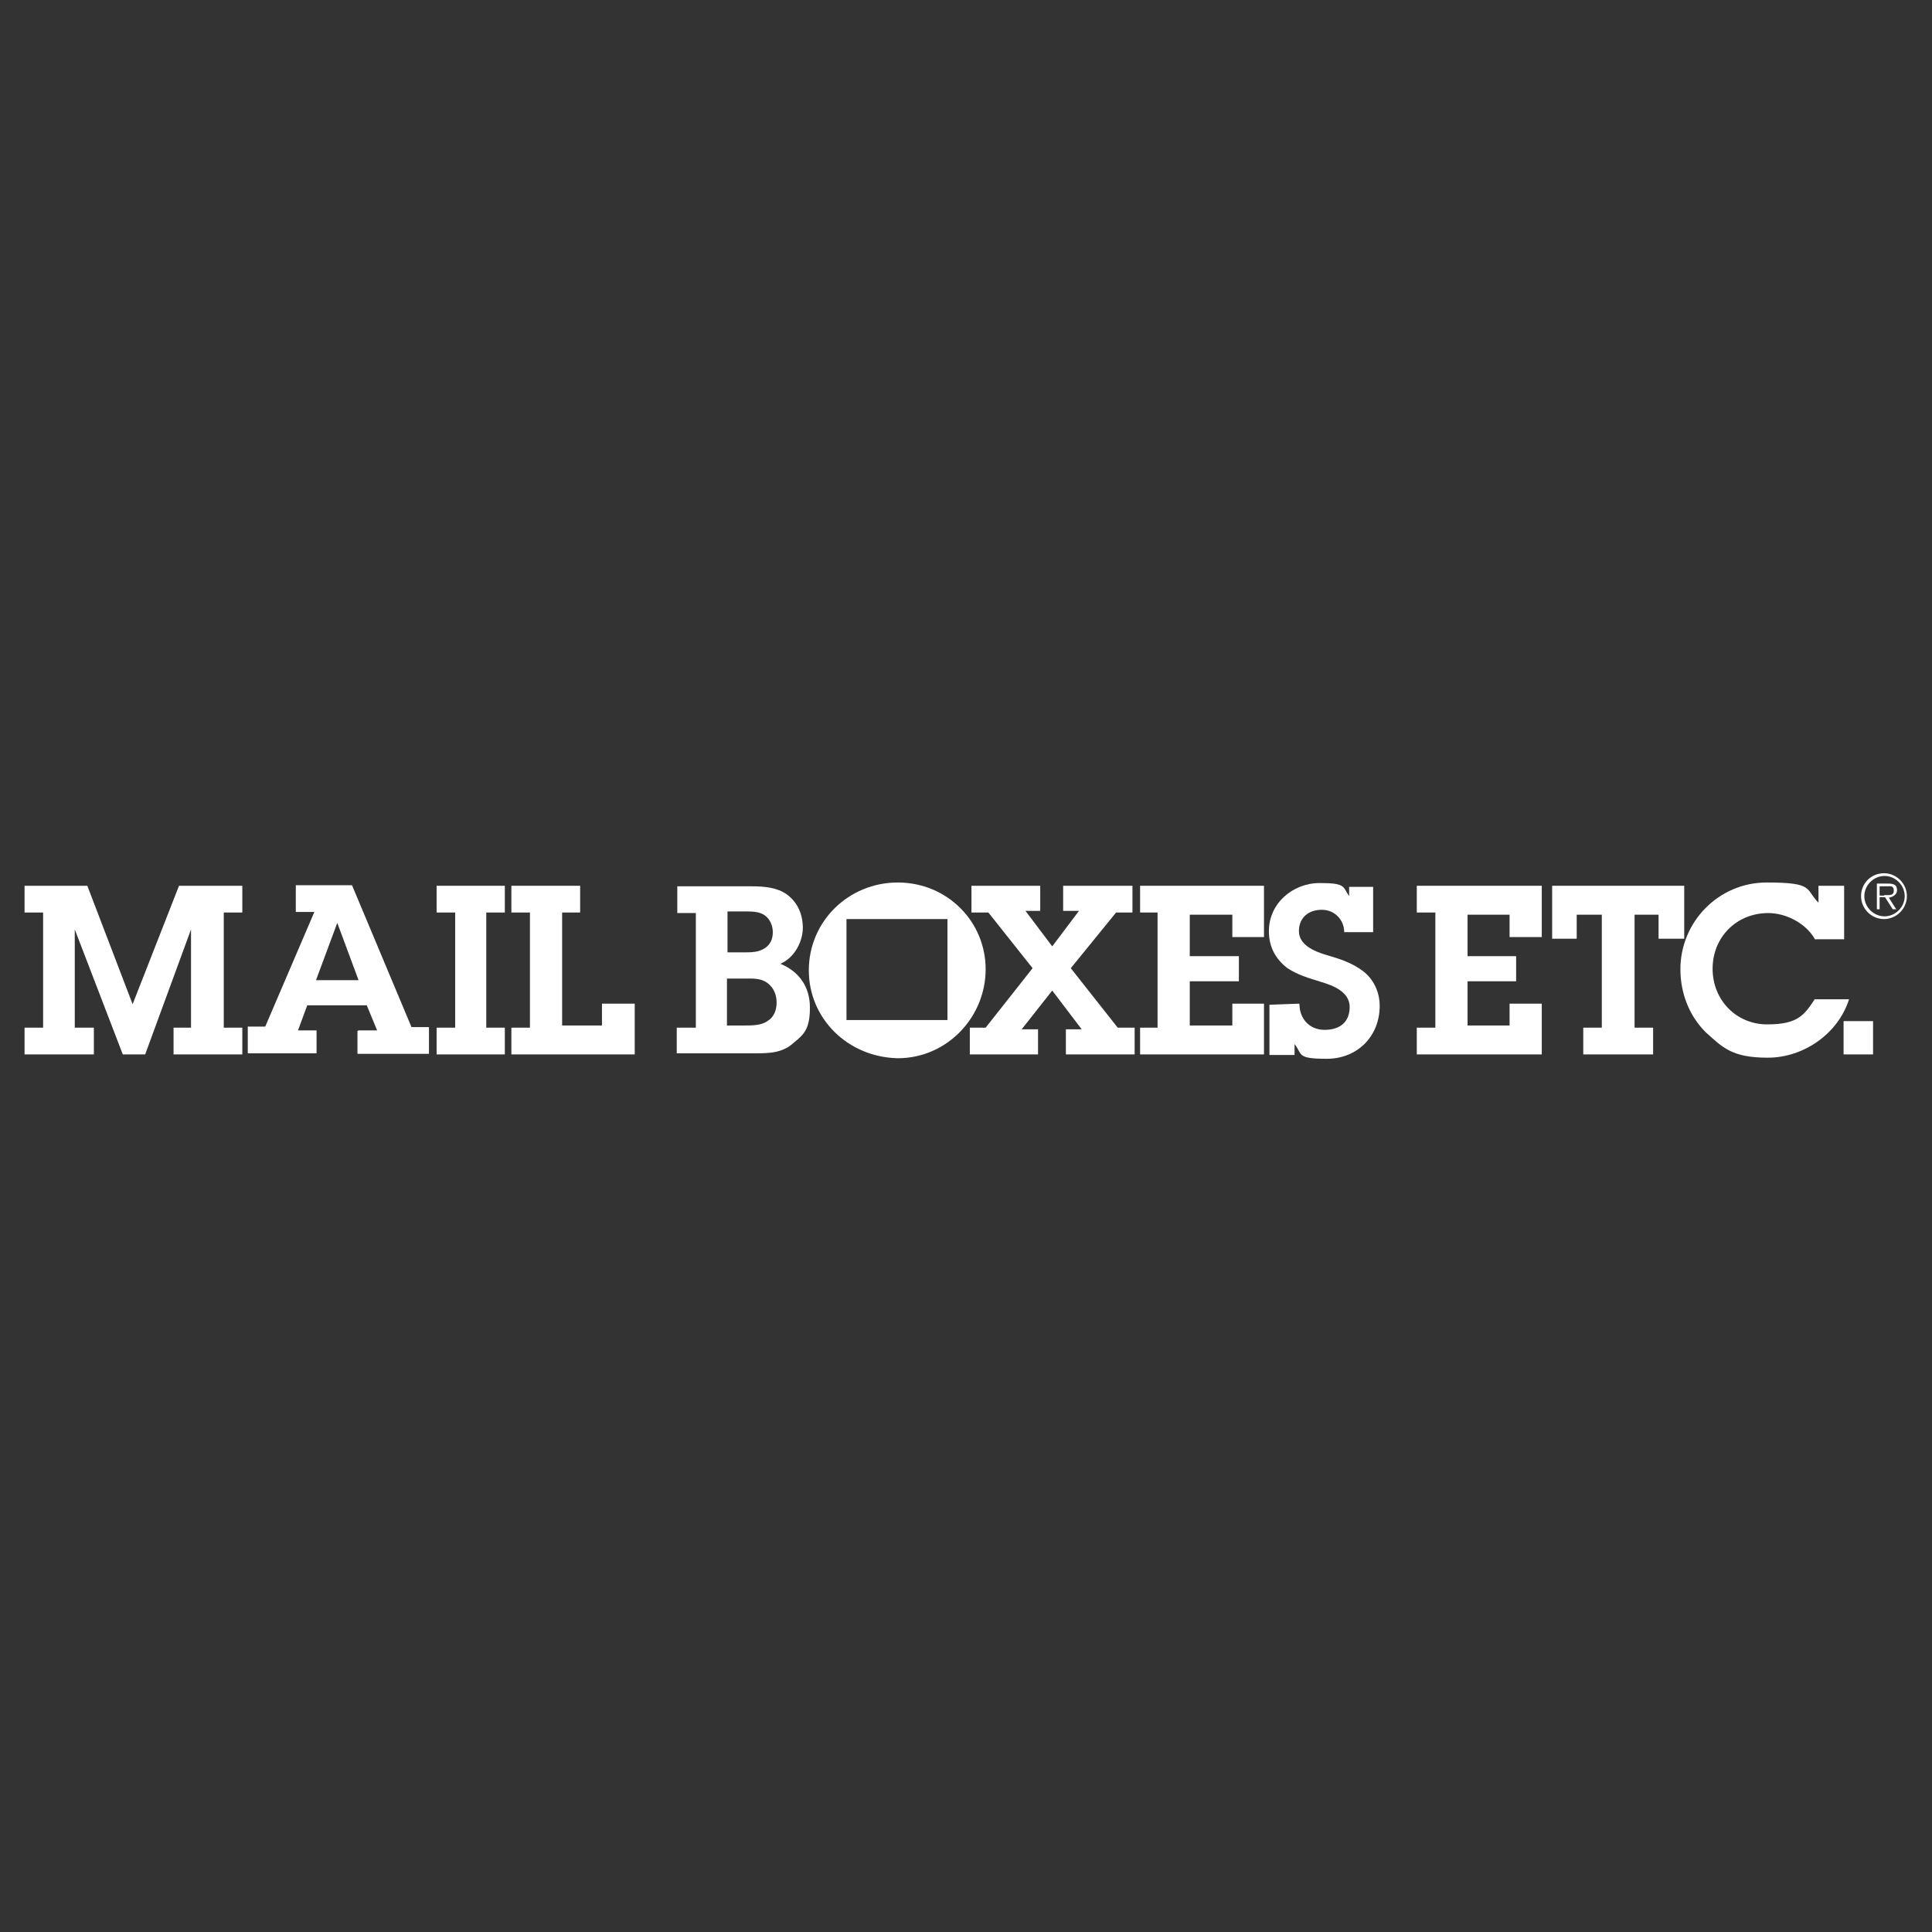 <?xml version="1.0" encoding="UTF-8"?>
<svg id="Capa_1" xmlns="http://www.w3.org/2000/svg" version="1.1" viewBox="0 0 354 354">
  <rect x="0" y="0" width="354" height="354" fill="#333333" stroke="none"/>
  <!-- Generator: Adobe Illustrator 29.4.0, SVG Export Plug-In . SVG Version: 2.1.0 Build 152)  -->
  <defs>
    <style>
      .st0 {
        fill: #fff;
      }
    </style>
  </defs>
  <g>
    <path class="st0" d="M-631.1,32.1c-.1.1-.2,19.5-.2,43.1v42.9l5.4,5.4c3,3,5.4,5.5,5.4,5.7s-2.4,2.8-5.4,5.7l-5.4,5.4v86.2h97.4c0,0,97.4-.2,97.4-.2v-42.8c.1,0,.2-42.8.2-42.8l-5.5-5.6c-3.1-3.1-5.5-5.7-5.5-5.8s2.5-2.8,5.5-5.8l5.5-5.6v-42.9c0,0-.2-42.9-.2-42.9h-97.2c-53.4-.1-97.3,0-97.4,0h0ZM-448.5,78v33.9c0,0-7.2,7.3-7.2,7.3-7.7,7.7-8.1,8.3-7.7,10.9.2,1.2,1,2.1,7.4,8.6,4.1,4.2,7.3,7.6,7.4,8.1.1.5.1,15.8.1,34.1v33.3c-.1,0-85.4.1-85.4.1h-85.3c0,0,0-33.3,0-33.3,0-18.4,0-33.7,0-34s3.4-4,7.4-8.1l7.4-7.5v-4.5l-7.4-7.5-7.4-7.5v-33.8c0-18.6.1-33.9.2-34,.1-.1,38.5-.2,85.3-.2h85.1c0,.1.1,34,.1,34Z"/>
    <path class="st0" d="M-581.4,66.7c-.6.5-.6,1.2-.7,26.9,0,16.9,0,26.7.3,27.3l.3.9h12.5c13.8,0,14.5,0,18.5-2.3,2.1-1.1,5.2-4.5,6.3-6.7.4-.9.9-1.9,1.1-2.2.1-.3.6-1.7,1-3.2.6-2.4.7-3.6.7-13.4s-.2-13.3-2.1-17.1c-2.7-5.4-6.6-8.6-12.7-10-2.2-.5-4-.6-13.5-.6s-11.1.1-11.6.5h0ZM-558.4,78.2c1.4.8,2.5,2.3,3.2,4.6.5,1.6.6,3.3.6,11.5s0,9.8-.7,11.8c-.5,1.7-1,2.5-2.1,3.4-1.6,1.3-3.4,1.6-8.7,1.5h-3.2c0-.1-.1-16.8-.1-16.8v-16.7c0,0,.7-.1.7-.1.4,0,2.7,0,5,0,3.1.1,4.5.3,5.3.8ZM-511.2,67c-.6.7-1.4,2.5-2.1,4.8-.1.5-.5,1.5-.7,2.2-.2.6-.6,1.7-.8,2.4s-.6,1.7-.8,2.4c-.2.6-.5,1.6-.7,2.2-.2.5-.5,1.5-.7,2.2-.2.6-.6,1.7-.8,2.4s-.6,1.7-.8,2.4c-.2.6-.5,1.6-.7,2.2-.3,1.1-.9,2.9-1.4,4.2-.2.5-.4,1.3-.6,1.8-.2.5-.5,1.5-.7,2.2-.2.6-.6,1.7-.8,2.4s-.6,1.7-.8,2.4c-.2.6-.5,1.6-.7,2.2-.2.5-.5,1.5-.7,2.2-.2.6-.6,1.7-.8,2.4s-.6,1.7-.8,2.4c-.2.6-.5,1.6-.7,2.2-.3,1.2-.9,2.9-1.6,4.6-.4,1.1-.4,1.3,0,2.1l.5.8h10.6l.6-1.2c.3-.7.7-1.8.9-2.5s.5-1.7.6-2.3c.2-.6.6-1.9,1-3s.7-2.1.9-2.3c.2-.1,4.4-.3,9.3-.3h9l.5.9c.3.5.8,2.1,1.2,3.5,2.3,7.7,1.6,7.1,8.3,7.1s5.5,0,5.9-.7c.4-.7.2-1.7-.9-4.7-.2-.6-1.6-4.8-3-9.2-1.4-4.4-2.8-8.6-3-9.2-.9-2.5-1.2-3.6-1.5-4.5-.2-.6-.5-1.5-.7-2.2-.2-.6-.6-1.7-.8-2.4s-.6-1.7-.8-2.4c-.2-.6-.5-1.6-.7-2.2-.2-.6-.5-1.5-.7-2.2-.2-.6-.6-1.7-.8-2.4s-.7-2-1-3c-.3-1-.8-2.4-1-3s-.8-2.3-1.2-3.5c-1.2-3.9-1-3.9-8.4-3.9s-6.3,0-7,.7h0ZM-503.8,82.1c.3.8.8,2.4,1.1,3.5.3,1.1.8,2.6,1,3.4.8,2.8,1.4,4.8,2,6.7.3,1.1.7,2.4.9,2.8.7,1.8.8,1.7-5.8,1.7h-6.1l.2-1.4c.1-.8.4-2,.7-2.8s.7-2.3,1-3.4c.3-1.1.8-2.6,1-3.4.2-.7.7-2.3,1-3.4,1.9-6.7,2-6.8,3-3.9h0ZM-581.4,139.3c-.3.3-.4,1.9-.4,5.2s.1,4.8.6,5.2c.4.4,2.8.5,11.4.6,5.9,0,10.9.2,10.9.4s-.4.9-.9,1.6c-1.7,2.5-4.2,6-6.2,8.9-1.1,1.6-2.7,3.8-3.5,5s-2.4,3.4-3.4,4.9c-3.7,5.2-5.5,7.8-7.2,10.3l-1.8,2.5v4.7c0,3.5.1,4.9.5,5.3.4.5,2.2.6,19.7.6s19.3,0,19.8-.6c.8-.8.8-9,.1-10-.5-.6-1-.6-12.1-.7-9.8,0-11.6-.2-11.6-.6s1.5-2.7,5.7-8.6c2.2-3.1,5.5-7.8,8.8-12.3,1.3-1.9,3.4-4.7,4.5-6.2,1.1-1.5,2.5-3.5,3.1-4.4l1.1-1.6v-4.7c0-3.8-.1-4.8-.5-5.2-.5-.5-2.7-.5-19.3-.5s-18.8.1-19.1.4h0ZM-524.6,139.6c-.6.7-.6,1.6-.6,27s0,26.4.6,27c.6.6,1,.7,5.4.7s4.8,0,5.3-.6c.5-.6.6-2.2.6-15.6s.1-15,.4-15,.6.3.8.8c.3.7,3.5,6.8,6.9,13.3.8,1.6,2.8,5.4,4.4,8.5s3.1,5.9,3.4,6.5c1.1,2.1,1.7,2.3,7.1,2.3h4.9l.5-1c.4-.8.5-4.3.5-26.7s0-25.9-.5-26.7l-.5-1h-4.9c-3.4,0-5.1.1-5.4.4-.3.3-.4,4.2-.4,15.4s-.1,15.1-.3,15.2c-.4.2-1.4-1.2-2.9-4.2-.7-1.4-2-3.9-2.9-5.5-.9-1.7-2.6-4.9-3.8-7.2-3-5.6-5.3-10-5.9-11.3-.3-.6-.9-1.4-1.4-1.9l-.8-.9h-4.9c-4.6,0-5,0-5.6.7Z"/>
  </g>
  <g>
    <path class="st0" d="M332.5,172c-1.7-2.9-5.3-4.7-8.5-4.7-5.8,0-10.2,4.4-10.2,10.2s4.4,10.2,10,10.2,6.8-1.7,8.7-4.6h6.3c-2,6.3-8.3,10.7-14.9,10.7s-8.3-1.9-11.4-4.7c-3.1-3.1-4.6-7.3-4.6-11.5,0-8.7,7-15.9,15.8-15.9s7,1.2,9.5,3.7v-3.1h4.7v9.8h-5.4Z"/>
    <rect class="st0" x="337.8" y="187.1" width="5.4" height="6.1"/>
    <polygon class="st0" points="32.8 162.3 24.3 184 16 162.3 4.5 162.3 4.5 167.2 7.9 167.2 7.9 188.3 4.5 188.3 4.5 193.2 17.2 193.2 17.2 188.3 13.7 188.3 13.7 170.3 22.5 193.2 26.6 193.2 35 170.3 35 188.3 31.8 188.3 31.8 193.2 44.4 193.2 44.4 188.3 41 188.3 41 167.2 44.4 167.2 44.4 162.3 32.8 162.3"/>
    <path class="st0" d="M65.7,188.8h3.4l-1.9-4.6h-10.9l-1.7,4.6h3.4v4.2h-12.6v-4.9h3.2l9-21h-3.4v-4.9h10.3l10.9,26h3.2v4.9h-13.1s0-4.2,0-4.2ZM61.8,169.1h0l-3.9,10.5h7.8l-3.9-10.5Z"/>
    <polygon class="st0" points="89.1 188.3 92.5 188.3 92.5 193.2 80 193.2 80 188.3 83.4 188.3 83.4 167.2 80 167.2 80 162.3 92.5 162.3 92.5 167.2 89.1 167.2 89.1 188.3"/>
    <polygon class="st0" points="93.7 188.3 97.1 188.3 97.1 167.2 93.7 167.2 93.7 162.3 106.3 162.3 106.3 167.2 103 167.2 103 187.9 110.3 187.9 110.3 183.9 116.3 183.9 116.3 193.2 93.7 193.2 93.7 188.3"/>
    <path class="st0" d="M124.1,188.3h3.4v-21h-3.4v-4.9h13.7c2.2,0,4.6.2,6.4,1.5,2,1.5,2.9,3.7,2.9,6.1s-1.4,5.4-4.1,6.6c3.4,1.4,5.4,4.2,5.4,8s-1,4.9-2.9,6.4c-2,1.9-4.4,2-7.1,2h-14.4v-4.7h0ZM133.2,174.5h3.1c1.4,0,2.7,0,3.9-.8,1-.7,1.4-1.7,1.4-2.9s-.5-2.4-1.5-3.1c-1-.7-2.4-.7-3.7-.7h-3.1v7.5h0ZM133.2,187.9h3.2c1.4,0,3.1,0,4.2-.8,1.2-.7,1.7-2,1.7-3.4s-.5-2.7-1.7-3.6-2.7-.8-4.2-.8h-3.2v8.7Z"/>
    <polygon class="st0" points="207.9 193.2 195.3 193.2 195.3 188.6 198.2 188.6 192.8 181.5 187.2 188.6 190.2 188.6 190.2 193.2 177.7 193.2 177.7 188.3 180.6 188.3 189.2 177.4 181.1 167.2 178 167.2 178 162.3 190.6 162.3 190.6 166.9 187.9 166.9 192.8 173.4 197.7 166.9 194.8 166.9 194.8 162.3 207.5 162.3 207.5 167.2 204.5 167.2 196.2 177.4 204.8 188.3 207.9 188.3 207.9 193.2"/>
    <polygon class="st0" points="208.9 188.3 212.1 188.3 212.1 167.2 208.9 167.2 208.9 162.3 231.6 162.3 231.6 171.7 225.8 171.7 225.8 167.6 218 167.6 218 175.2 227 175.2 227 179.8 218 179.8 218 187.9 225.8 187.9 225.8 183.9 231.6 183.9 231.6 193.2 208.9 193.2 208.9 188.3"/>
    <path class="st0" d="M238.1,184c0,2.5,1.7,4.7,4.6,4.7s4.6-1.5,4.6-4.2-2.9-3.9-5.3-4.6c-2.2-.7-4.1-1.2-6.1-2.5-2.2-1.7-3.4-3.9-3.4-6.8,0-5.1,4.4-8.8,9.3-8.8s4.2.7,5.4,2.4v-1.7h4.4v8.3h-5.3c0-2.2-1.7-4.1-4.1-4.1s-4.2,1.4-4.2,3.9,2.7,3.7,5.1,4.4c2.4.7,4.6,1.4,6.6,2.9,2,1.5,3.1,3.9,3.1,6.4,0,5.6-4.1,9.7-9.7,9.7s-4.4-.8-5.9-2.7v2h-4.6v-9.2l5.4-.2h0Z"/>
    <polygon class="st0" points="259.6 188.3 263 188.3 263 167.2 259.6 167.2 259.6 162.3 282.5 162.3 282.5 171.7 276.6 171.7 276.6 167.6 268.9 167.6 268.9 175.2 277.8 175.2 277.8 179.8 268.9 179.8 268.9 187.9 276.6 187.9 276.6 183.9 282.5 183.9 282.5 193.2 259.6 193.2 259.6 188.3"/>
    <polygon class="st0" points="299.5 188.3 302.9 188.3 302.9 193.2 290.1 193.2 290.1 188.3 293.5 188.3 293.5 167.6 288.9 167.6 288.9 172 284.4 172 284.4 162.3 308.6 162.3 308.6 172 303.9 172 303.9 167.6 299.5 167.6 299.5 188.3"/>
    <path class="st0" d="M341,164.2c0-2.4,1.9-4.2,4.2-4.2s4.2,1.9,4.2,4.2-1.9,4.2-4.2,4.2-4.2-1.9-4.2-4.2M349,164.2c0-2-1.7-3.7-3.7-3.7s-3.7,1.7-3.7,3.7,1.7,3.7,3.7,3.7c2,0,3.7-1.7,3.7-3.7M347.5,166.6h-.7l-1.4-2.2h-1v2.2h-.5v-4.7h2c.3,0,.8,0,1.2.2s.5.7.5,1c0,.8-.7,1.2-1.5,1.4l1.4,2.2ZM345.3,164c.7,0,1.7.2,1.7-.8s-.7-.8-1.2-.8h-1.4v1.7h.8Z"/>
    <path class="st0" d="M148.2,177.8c0-9,7.3-16.1,16.3-16.1s16.1,7.1,16.1,15.9-7.1,16.3-16.1,16.3c-9.2-.2-16.3-7.3-16.3-16.1M155.1,186.9h18.5v-18.5h-18.5v18.5Z"/>
  </g>
</svg>